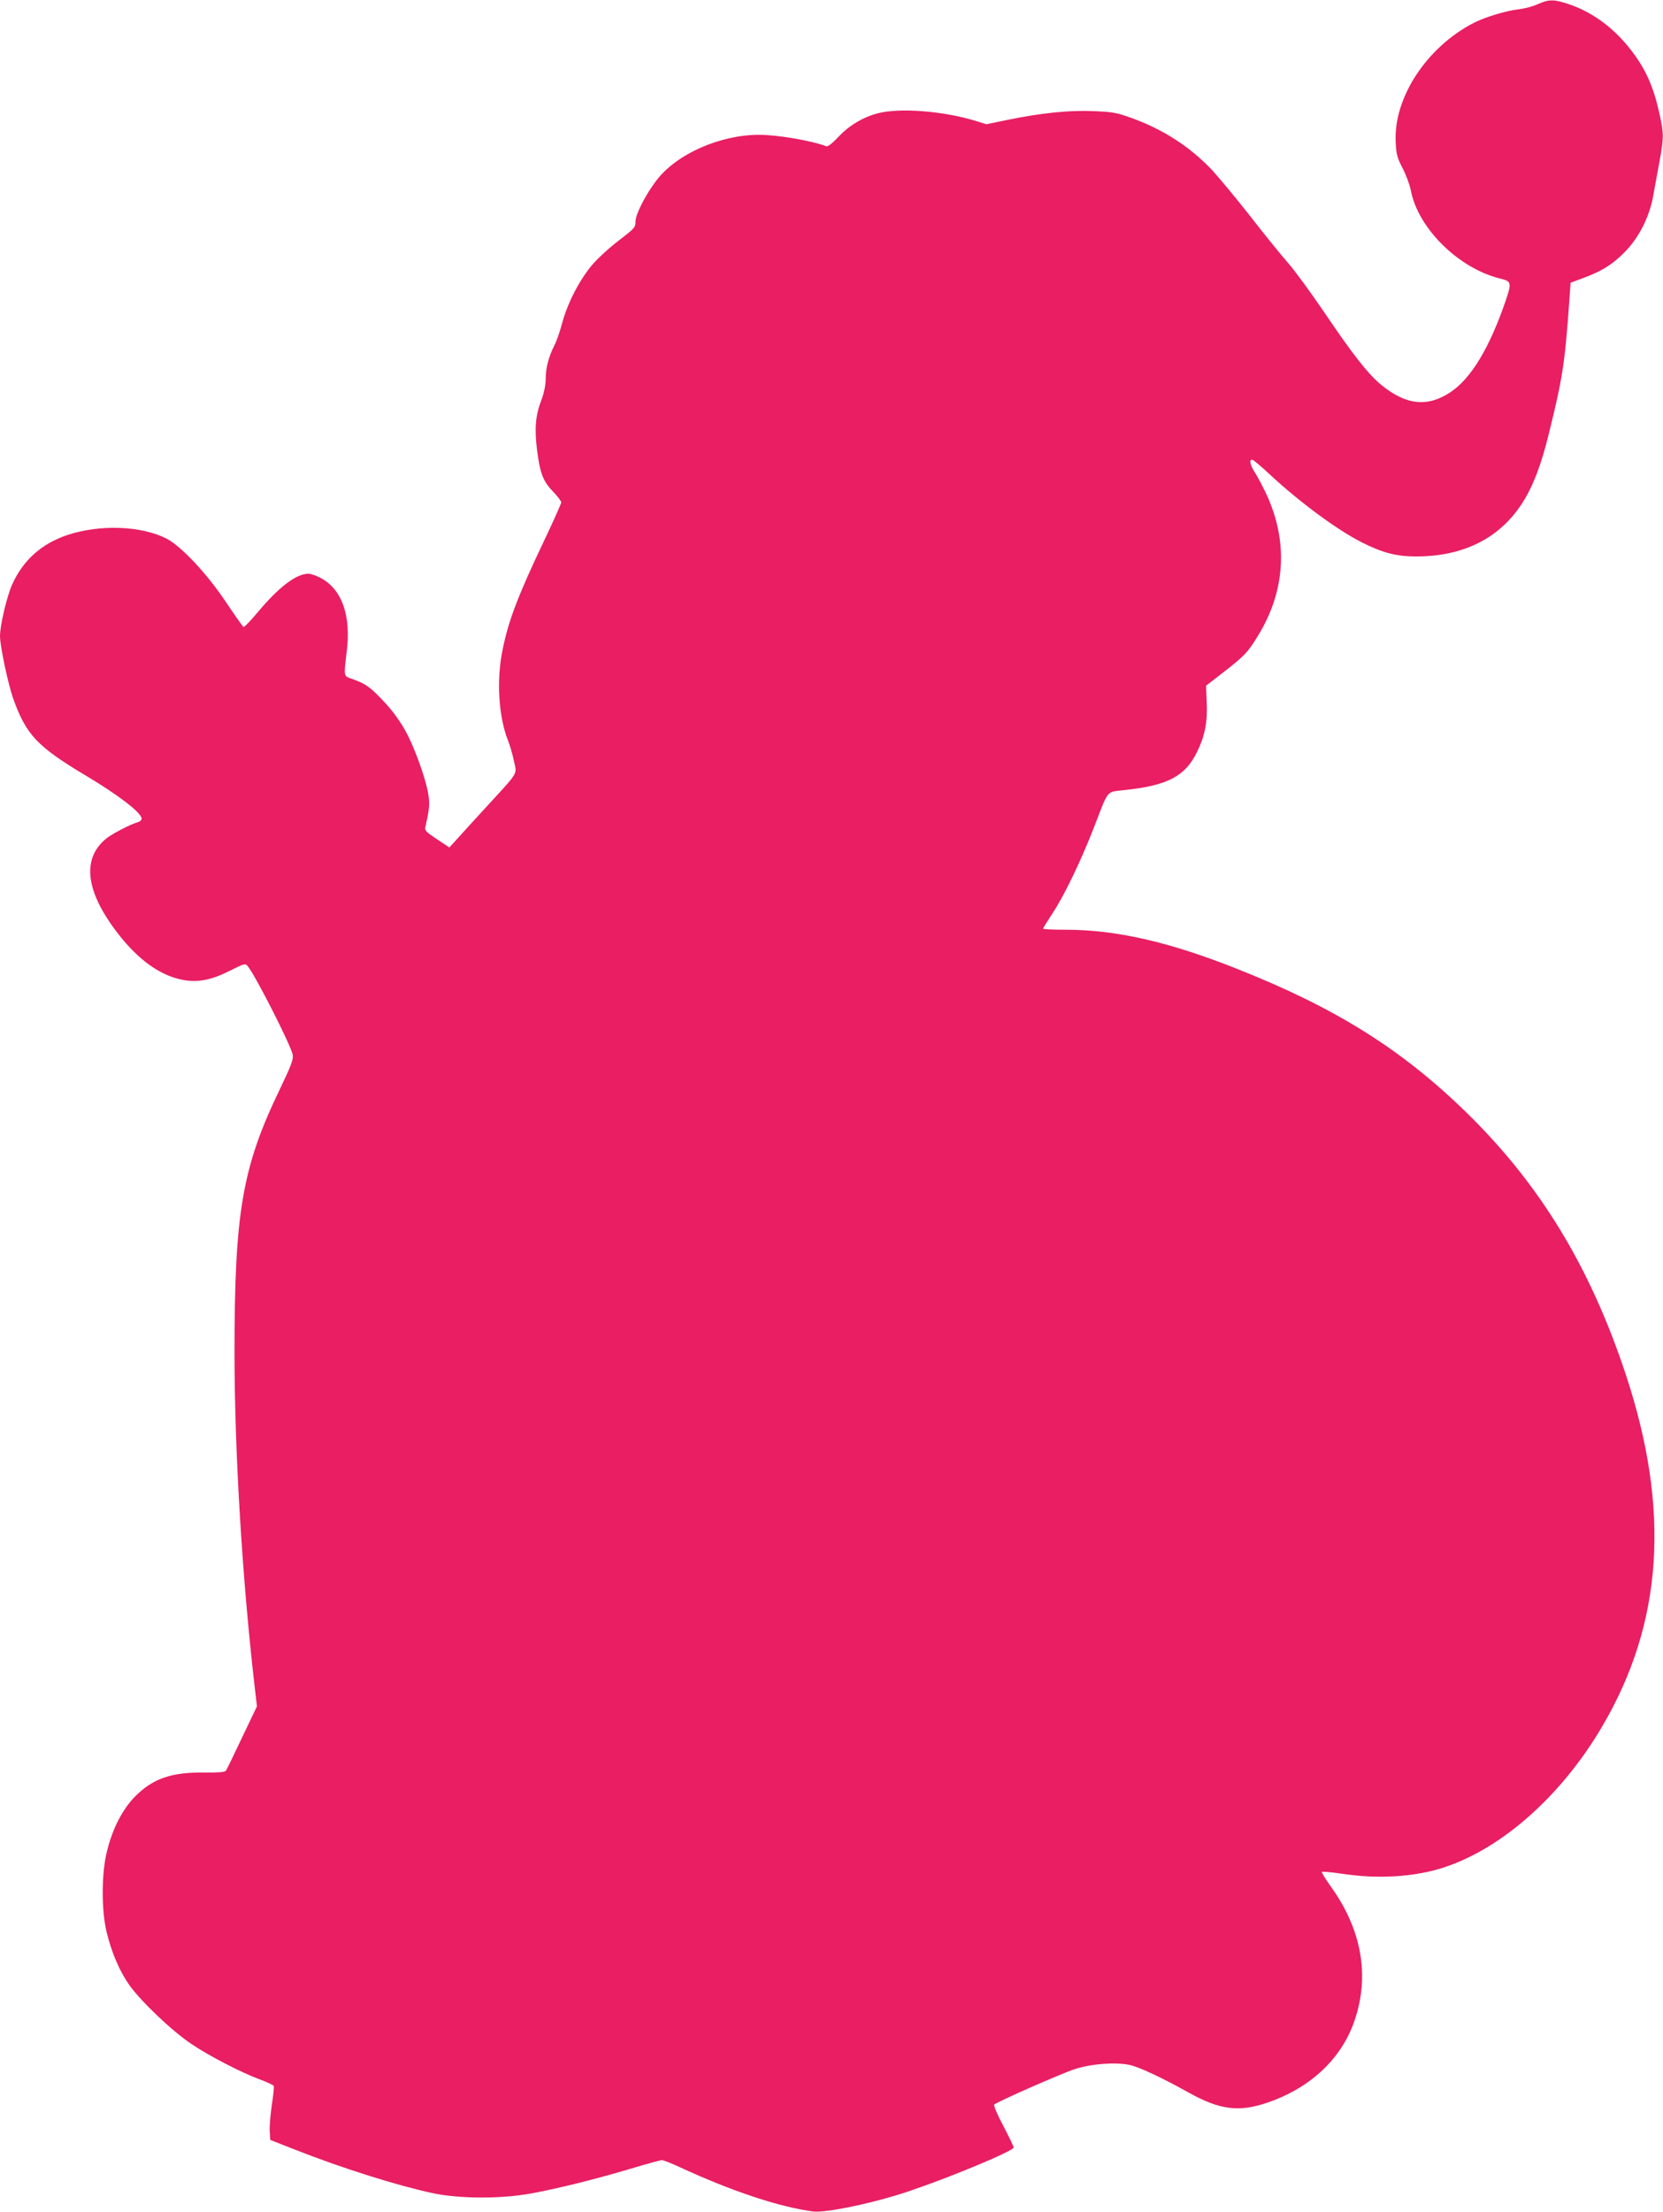 <?xml version="1.0" standalone="no"?>
<!DOCTYPE svg PUBLIC "-//W3C//DTD SVG 20010904//EN"
 "http://www.w3.org/TR/2001/REC-SVG-20010904/DTD/svg10.dtd">
<svg version="1.0" xmlns="http://www.w3.org/2000/svg"
 width="963pt" height="1280pt" viewBox="0 0 963 1280"
 preserveAspectRatio="xMidYMid meet">
<g transform="translate(0,1280) scale(0.1,-0.1)"
fill="#e91e63" stroke="none">
<path d="M8905 12776 c-27 -13 -78 -26 -113 -30 -69 -8 -190 -44 -255 -77
-273 -139 -467 -432 -455 -689 3 -74 9 -94 41 -155 20 -39 41 -96 47 -128 42
-218 275 -448 513 -508 71 -17 72 -23 34 -135 -93 -269 -198 -443 -317 -523
-134 -89 -257 -76 -402 42 -76 63 -162 172 -329 419 -77 113 -171 242 -209
285 -38 43 -138 166 -221 273 -84 107 -185 228 -223 269 -133 138 -284 234
-471 301 -78 28 -107 33 -215 37 -138 6 -305 -11 -502 -52 l-116 -24 -64 20
c-188 57 -437 76 -563 44 -88 -23 -168 -71 -230 -137 -37 -39 -61 -58 -71 -54
-84 32 -282 66 -388 66 -226 0 -478 -111 -594 -263 -63 -82 -122 -197 -122
-239 0 -34 -6 -40 -97 -110 -54 -41 -124 -105 -155 -142 -73 -87 -141 -219
-172 -333 -13 -49 -33 -108 -46 -132 -33 -66 -50 -130 -50 -192 0 -36 -9 -81
-25 -124 -34 -88 -40 -162 -26 -282 17 -139 35 -187 92 -246 27 -28 49 -57 49
-64 0 -7 -43 -103 -95 -213 -155 -325 -211 -471 -245 -642 -36 -172 -23 -384
31 -521 11 -28 27 -81 35 -120 17 -82 34 -55 -166 -273 -80 -87 -159 -174
-176 -193 l-32 -35 -72 48 c-65 43 -72 50 -66 74 24 108 25 128 16 188 -11 68
-56 202 -100 300 -41 92 -96 172 -169 247 -69 73 -98 92 -171 118 -51 18 -50
9 -32 161 25 203 -26 352 -143 419 -27 16 -63 29 -79 29 -71 0 -173 -78 -298
-228 -39 -46 -73 -82 -78 -80 -4 2 -49 66 -101 143 -109 164 -261 326 -346
369 -147 74 -384 82 -570 21 -151 -50 -258 -145 -322 -286 -31 -68 -71 -238
-71 -300 0 -57 47 -278 76 -360 76 -212 138 -278 424 -449 188 -112 320 -214
320 -247 0 -8 -9 -17 -20 -20 -41 -11 -156 -70 -188 -98 -141 -118 -115 -309
74 -551 117 -150 242 -239 371 -264 87 -17 166 -2 275 53 79 40 89 43 101 28
43 -49 252 -461 262 -514 5 -26 -8 -61 -73 -197 -219 -453 -264 -713 -264
-1525 0 -571 44 -1302 116 -1929 l14 -120 -86 -180 c-47 -100 -89 -186 -94
-193 -6 -8 -47 -11 -126 -10 -188 2 -295 -34 -398 -137 -74 -74 -133 -188
-165 -321 -32 -127 -32 -342 -1 -468 30 -120 74 -223 131 -304 67 -94 248
-267 361 -342 103 -69 284 -163 397 -205 40 -15 75 -31 78 -36 3 -4 -2 -54
-11 -111 -8 -56 -14 -125 -12 -152 l3 -50 145 -57 c272 -107 590 -207 795
-251 153 -33 396 -34 570 -2 162 30 375 83 576 143 92 28 174 50 182 50 8 0
55 -18 104 -41 299 -138 574 -230 771 -256 75 -10 368 52 567 121 244 83 595
230 595 249 0 6 -27 62 -60 125 -34 63 -57 119 -53 123 17 17 386 179 465 205
97 32 236 42 319 25 56 -12 190 -75 344 -161 180 -100 290 -114 458 -56 247
85 427 255 501 474 89 260 41 528 -138 776 -31 43 -54 81 -51 84 3 3 56 -2
118 -11 210 -32 426 -18 595 39 335 112 676 416 909 812 353 599 397 1254 138
2037 -207 625 -498 1103 -926 1520 -375 365 -756 603 -1324 828 -395 157 -702
227 -995 227 -72 0 -130 3 -130 6 0 3 25 43 55 89 67 101 164 302 239 495 90
231 68 205 187 219 244 27 344 81 412 222 44 90 60 171 55 282 l-4 99 101 78
c122 95 141 115 199 210 160 259 177 545 50 819 -19 41 -48 96 -64 122 -31 47
-38 79 -19 79 6 0 54 -40 107 -90 172 -159 388 -318 529 -389 119 -60 201 -81
312 -81 275 0 483 104 615 307 63 98 110 219 156 407 80 325 92 406 118 771
l7 99 70 26 c109 40 171 78 241 149 84 83 147 208 168 331 9 47 24 135 36 196
25 137 25 158 1 270 -36 163 -79 261 -166 374 -97 125 -215 214 -349 262 -96
33 -124 34 -191 4z"/>
</g>
</svg>

